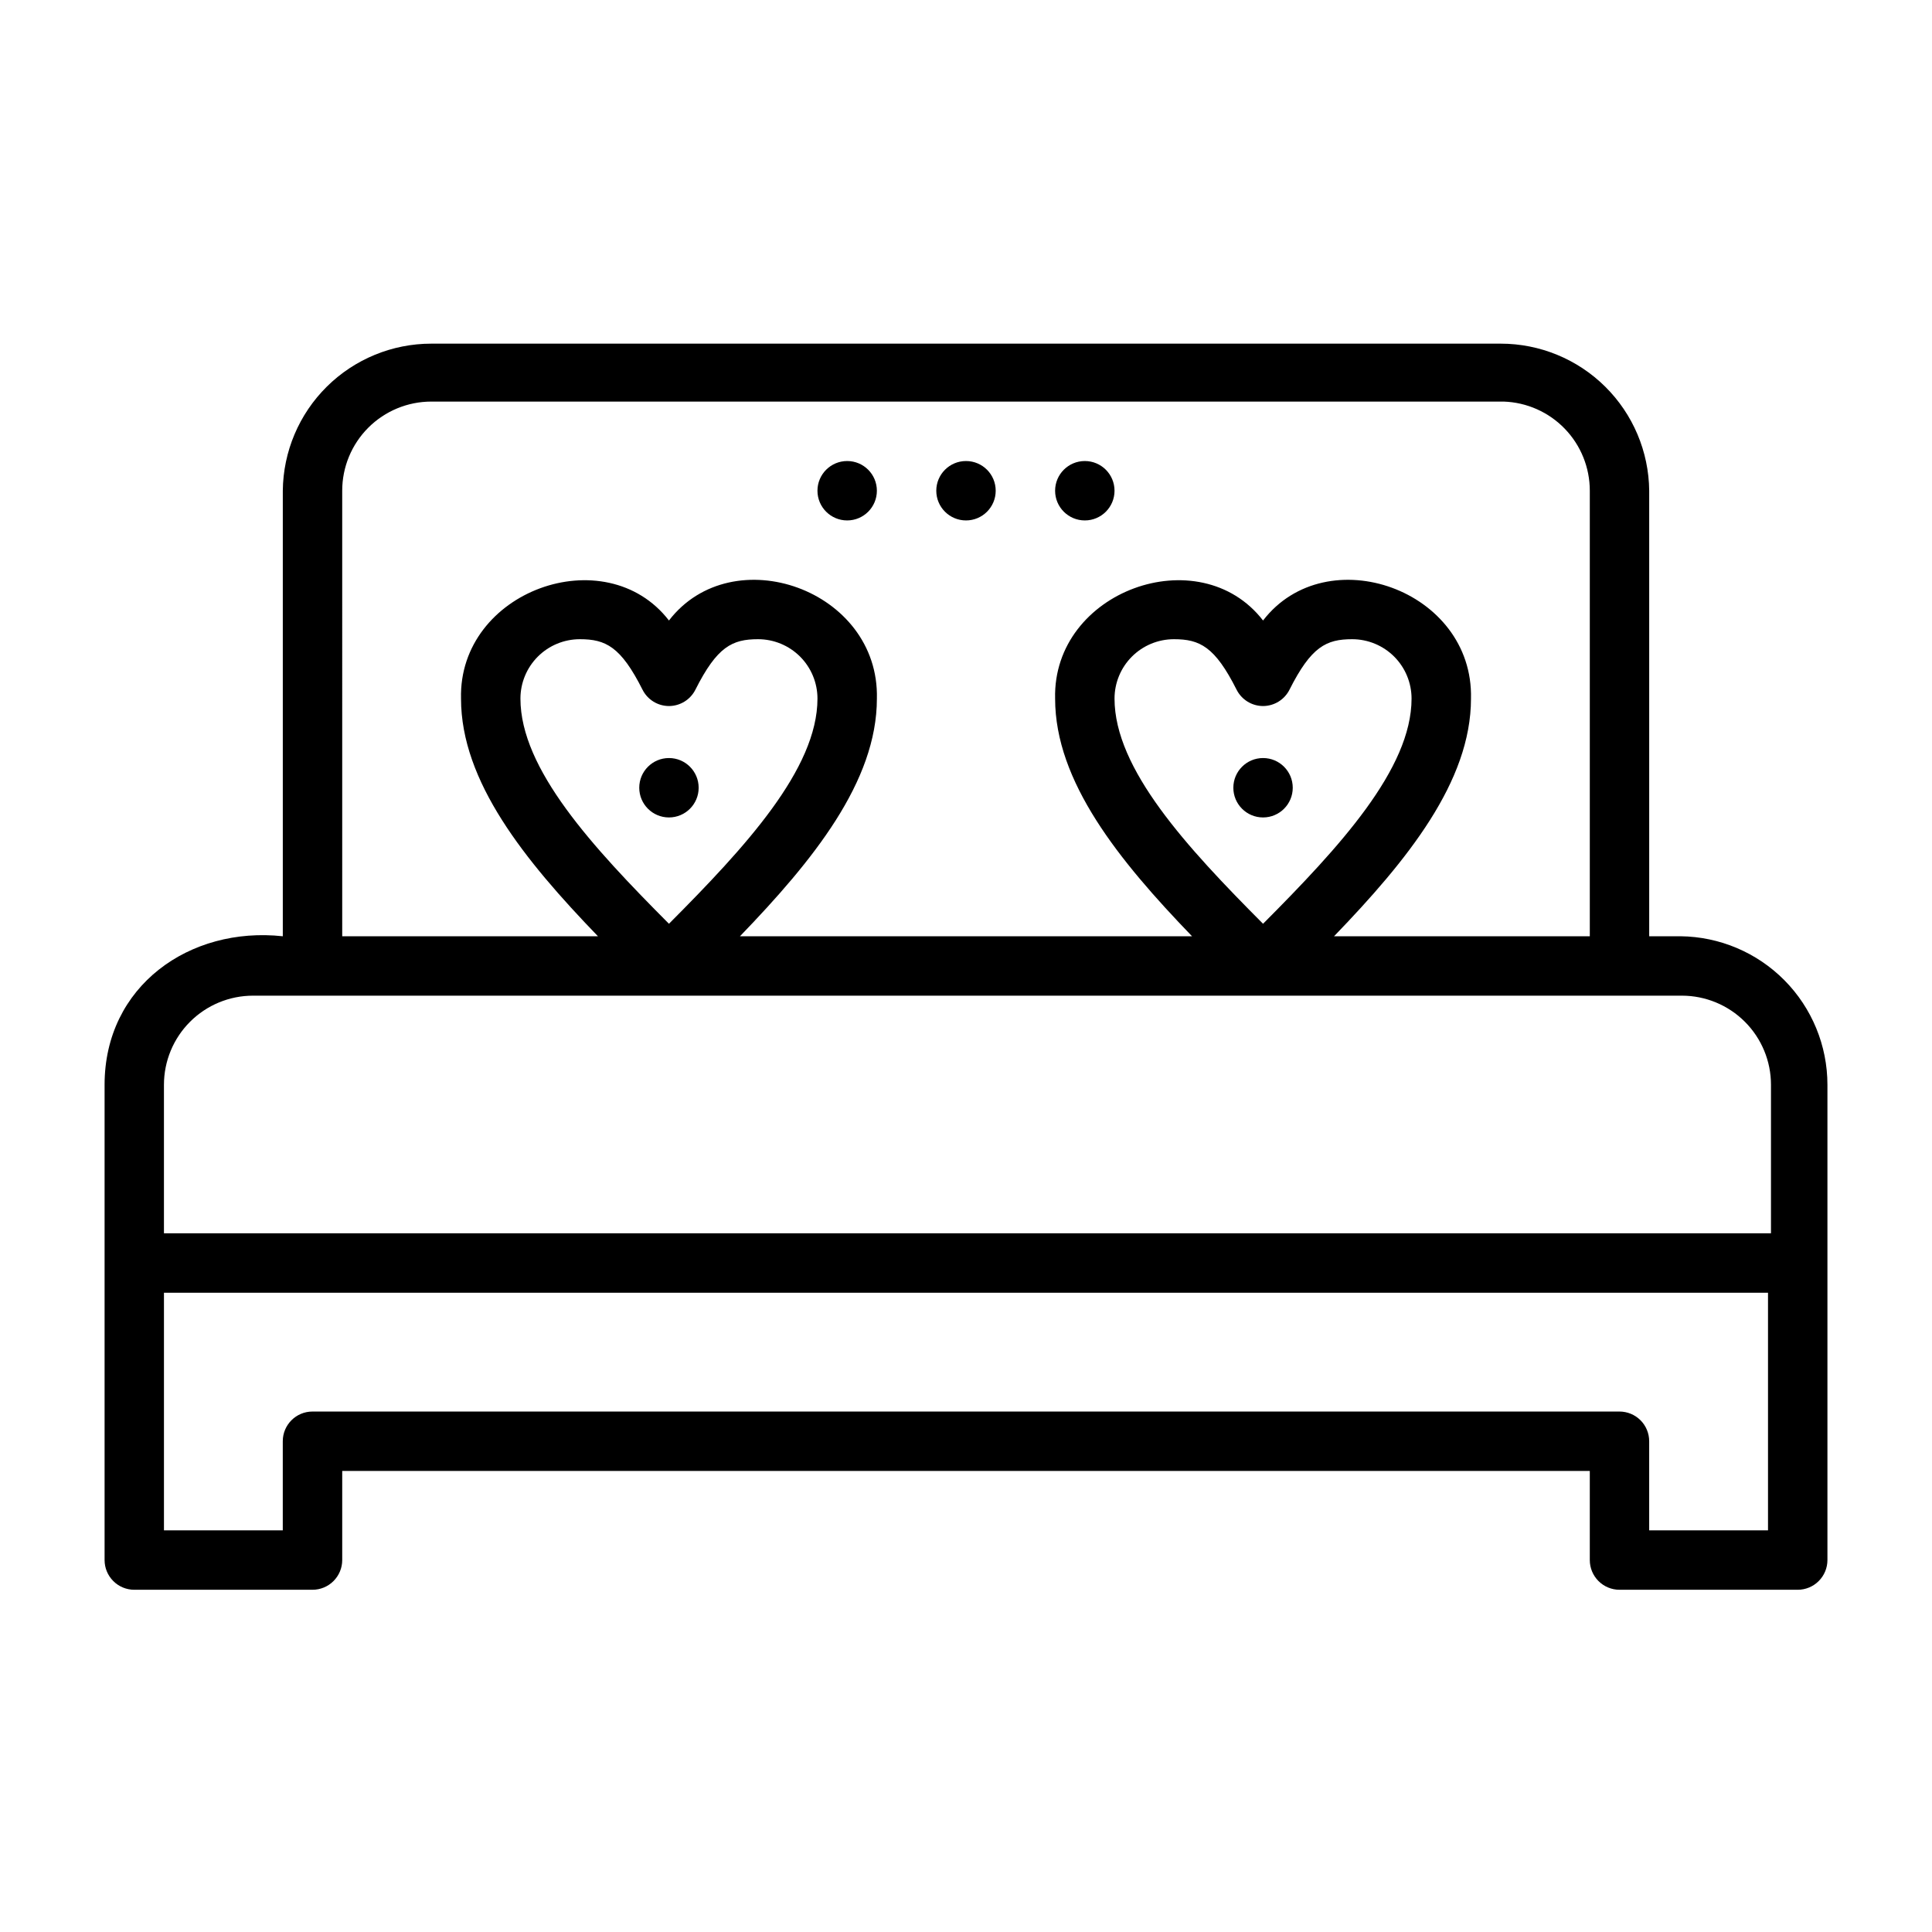 <?xml version="1.0" encoding="UTF-8"?>
<!-- Uploaded to: SVG Repo, www.svgrepo.com, Generator: SVG Repo Mixer Tools -->
<svg fill="#000000" width="800px" height="800px" version="1.1" viewBox="144 144 512 512" xmlns="http://www.w3.org/2000/svg">
 <g>
  <path d="m400 281.92c4.348 0 7.871-3.523 7.871-7.871s-3.523-7.871-7.871-7.871-7.875 3.523-7.875 7.871 3.527 7.871 7.875 7.871z"/>
  <path d="m431.49 281.92c4.348 0 7.871-3.523 7.871-7.871s-3.523-7.871-7.871-7.871c-4.348 0-7.875 3.523-7.875 7.871s3.527 7.871 7.875 7.871z"/>
  <path d="m321.28 344.89c-4.348 0-7.871 3.523-7.871 7.871s3.523 7.871 7.871 7.871 7.871-3.523 7.871-7.871-3.523-7.871-7.871-7.871z"/>
  <path d="m478.72 344.89c-4.348 0-7.871 3.523-7.871 7.871s3.523 7.871 7.871 7.871 7.871-3.523 7.871-7.871-3.523-7.871-7.871-7.871z"/>
  <path d="m368.51 281.92c4.348 0 7.871-3.523 7.871-7.871s-3.523-7.871-7.871-7.871c-4.348 0-7.875 3.523-7.875 7.871s3.527 7.871 7.875 7.871z"/>
  <path d="m589.32 392.12h-8.266v-118.08c-0.102-10.371-4.297-20.281-11.668-27.578-7.367-7.297-17.32-11.391-27.691-11.391h-283.39c-10.371 0-20.32 4.094-27.691 11.391s-11.562 17.207-11.668 27.578v118.08c-24.641-2.676-47.23 13.145-47.23 39.359v125.95c0 2.09 0.828 4.09 2.305 5.566 1.477 1.477 3.477 2.309 5.566 2.309h47.23c2.09 0 4.09-0.832 5.566-2.309 1.477-1.477 2.309-3.477 2.309-5.566v-23.613h330.62v23.617-0.004c0 2.09 0.828 4.09 2.305 5.566 1.477 1.477 3.477 2.309 5.566 2.309h47.23c2.09 0 4.09-0.832 5.566-2.309 1.477-1.477 2.309-3.477 2.309-5.566v-125.95c0-10.371-4.094-20.324-11.391-27.695-7.297-7.371-17.207-11.562-27.578-11.668zm-354.63-118.08c0-6.266 2.488-12.27 6.914-16.699 4.43-4.43 10.438-6.918 16.699-6.918h284.18c6.129 0.203 11.934 2.781 16.195 7.191 4.258 4.406 6.637 10.297 6.637 16.426v118.08h-67.781c19.445-20.152 36.293-41.012 36.293-62.977 0.707-28.891-38.258-42.586-55.105-20.703-16.848-21.805-55.812-7.871-55.105 20.703 0 21.965 16.848 42.824 36.289 62.977h-119.81c19.441-20.152 36.289-41.012 36.289-62.977 0.707-28.891-38.258-42.586-55.105-20.703-16.848-21.805-55.812-7.871-55.105 20.703 0 21.965 16.848 42.824 36.289 62.977h-67.773zm244.03 114.77c-20.23-20.309-39.359-41.012-39.359-59.672 0-4.172 1.656-8.18 4.609-11.133 2.953-2.949 6.957-4.609 11.133-4.609 6.848 0 10.863 1.969 16.609 13.383 1.336 2.648 4.043 4.32 7.008 4.328 2.965-0.008 5.672-1.68 7.008-4.328 5.746-11.414 9.758-13.383 16.609-13.383 4.176 0 8.18 1.66 11.133 4.609 2.953 2.953 4.609 6.961 4.609 11.133 0 18.66-19.129 39.363-39.359 59.672zm-157.44 0c-20.23-20.309-39.359-41.012-39.359-59.672 0-4.172 1.66-8.18 4.613-11.133 2.949-2.949 6.957-4.609 11.133-4.609 6.848 0 10.863 1.969 16.609 13.383 1.332 2.648 4.039 4.32 7.004 4.328 2.965-0.008 5.672-1.68 7.008-4.328 5.746-11.414 9.762-13.383 16.609-13.383 4.176 0 8.18 1.66 11.133 4.609 2.953 2.953 4.609 6.961 4.609 11.133 0 18.66-19.129 39.363-39.359 59.672zm-110.21 19.051h378.64c6.262 0 12.27 2.488 16.699 6.918 4.43 4.426 6.918 10.434 6.918 16.699v39.359h-425.88v-39.359c0-6.266 2.488-12.273 6.918-16.699 4.43-4.43 10.434-6.918 16.699-6.918zm369.98 141.7v-23.617c0-2.086-0.828-4.09-2.305-5.566-1.477-1.473-3.481-2.305-5.566-2.305h-346.37c-4.348 0-7.871 3.523-7.871 7.871v23.617h-31.488v-62.977h425.09v62.977z"/>
 </g>
</svg>